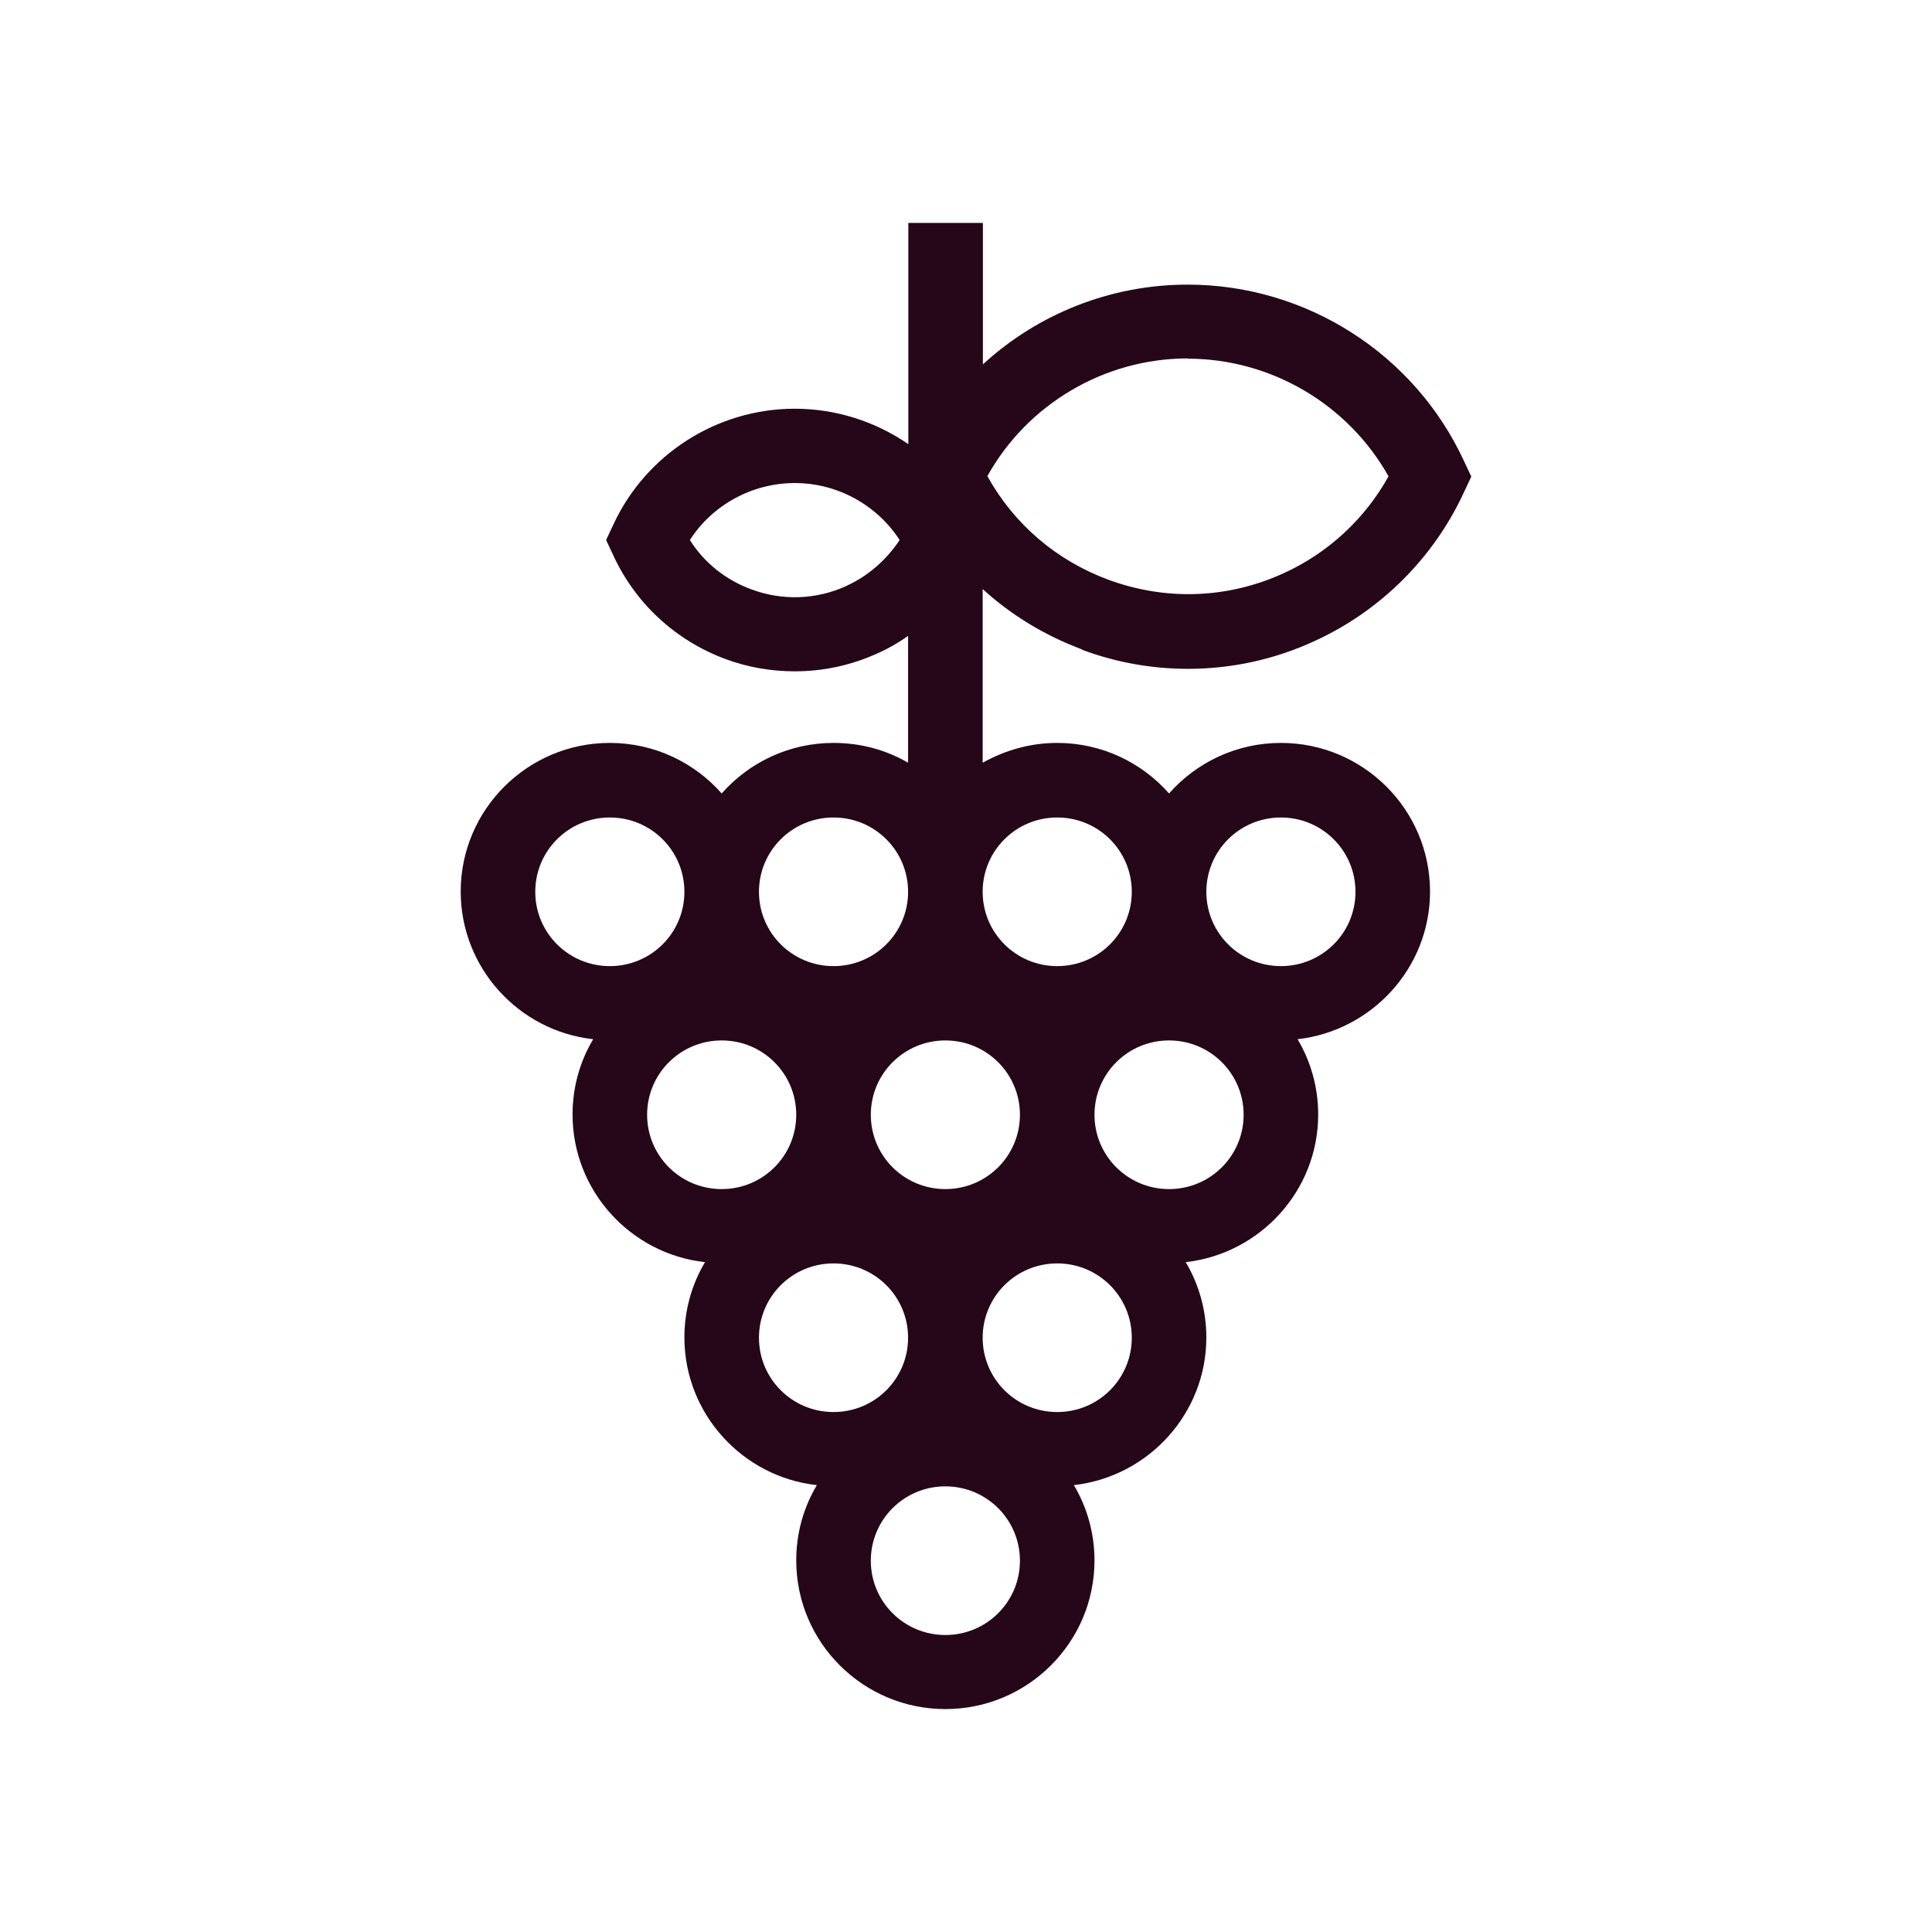 <svg width="130" height="130" viewBox="0 0 130 130" fill="none" xmlns="http://www.w3.org/2000/svg">
<path d="M72.81 43.721C75.135 44.588 77.543 45.005 79.935 45.005C82.845 45.005 85.738 44.388 88.447 43.138C92.896 41.104 96.475 37.537 98.515 33.103L99 32.069L98.515 31.036C95.187 23.818 87.895 19.151 79.918 19.151C74.717 19.151 69.817 21.134 66.137 24.518V15H61.12V29.886C58.912 28.369 56.27 27.502 53.477 27.502C48.242 27.502 43.459 30.569 41.269 35.303L40.784 36.337L41.269 37.37C42.757 40.604 45.45 43.088 48.794 44.338C50.316 44.905 51.905 45.172 53.477 45.172C55.384 45.172 57.273 44.772 59.063 43.955C59.782 43.638 60.468 43.238 61.103 42.788V51.323C59.615 50.456 57.909 49.989 56.086 49.989C53.093 49.989 50.4 51.306 48.56 53.39C46.721 51.306 44.028 49.989 41.034 49.989C35.499 49.989 31 54.473 31 59.991C31 65.125 34.913 69.376 39.914 69.926C39.028 71.409 38.526 73.143 38.526 74.993C38.526 80.127 42.439 84.378 47.44 84.928C46.553 86.412 46.052 88.145 46.052 89.996C46.052 95.13 49.965 99.381 54.965 99.931C54.079 101.414 53.577 103.148 53.577 104.998C53.577 110.516 58.076 115 63.612 115C69.148 115 73.646 110.516 73.646 104.998C73.646 103.165 73.145 101.414 72.258 99.931C77.259 99.364 81.172 95.13 81.172 89.996C81.172 88.162 80.67 86.412 79.784 84.928C84.784 84.362 88.698 80.127 88.698 74.993C88.698 73.16 88.196 71.409 87.31 69.926C92.31 69.359 96.224 65.125 96.224 59.991C96.224 54.473 91.725 49.989 86.189 49.989C83.196 49.989 80.503 51.306 78.663 53.39C76.824 51.306 74.131 49.989 71.138 49.989C69.315 49.989 67.609 50.489 66.121 51.323V39.637C68.061 41.404 70.318 42.771 72.827 43.705L72.81 43.721ZM79.918 24.135C85.537 24.135 90.722 27.219 93.431 32.053C91.842 34.92 89.35 37.22 86.373 38.571C82.627 40.288 78.446 40.438 74.566 39.004C71.071 37.704 68.228 35.27 66.438 32.036C69.131 27.202 74.299 24.118 79.918 24.118V24.135ZM56.972 39.421C54.932 40.354 52.658 40.438 50.55 39.654C48.828 39.021 47.373 37.854 46.42 36.337C47.941 33.97 50.617 32.503 53.477 32.503C56.354 32.503 59.013 33.986 60.535 36.337C59.648 37.67 58.427 38.754 56.956 39.421H56.972ZM63.612 80.011C60.836 80.011 58.595 77.777 58.595 75.01C58.595 72.243 60.836 70.009 63.612 70.009C66.388 70.009 68.629 72.243 68.629 75.01C68.629 77.777 66.388 80.011 63.612 80.011ZM56.086 55.007C58.862 55.007 61.103 57.24 61.103 60.008C61.103 62.775 58.862 65.008 56.086 65.008C53.31 65.008 51.069 62.775 51.069 60.008C51.069 57.24 53.31 55.007 56.086 55.007ZM36.017 60.008C36.017 57.24 38.258 55.007 41.034 55.007C43.811 55.007 46.052 57.24 46.052 60.008C46.052 62.775 43.811 65.008 41.034 65.008C38.258 65.008 36.017 62.775 36.017 60.008ZM43.543 75.01C43.543 72.243 45.784 70.009 48.56 70.009C51.336 70.009 53.577 72.243 53.577 75.01C53.577 77.777 51.336 80.011 48.56 80.011C45.784 80.011 43.543 77.777 43.543 75.01ZM51.069 90.013C51.069 87.245 53.31 85.012 56.086 85.012C58.862 85.012 61.103 87.245 61.103 90.013C61.103 92.78 58.862 95.013 56.086 95.013C53.31 95.013 51.069 92.78 51.069 90.013ZM63.612 110.016C60.836 110.016 58.595 107.782 58.595 105.015C58.595 102.248 60.836 100.014 63.612 100.014C66.388 100.014 68.629 102.248 68.629 105.015C68.629 107.782 66.388 110.016 63.612 110.016ZM71.138 95.013C68.362 95.013 66.121 92.78 66.121 90.013C66.121 87.245 68.362 85.012 71.138 85.012C73.914 85.012 76.155 87.245 76.155 90.013C76.155 92.78 73.914 95.013 71.138 95.013ZM78.663 80.011C75.887 80.011 73.646 77.777 73.646 75.01C73.646 72.243 75.887 70.009 78.663 70.009C81.44 70.009 83.681 72.243 83.681 75.01C83.681 77.777 81.44 80.011 78.663 80.011ZM86.189 55.007C88.966 55.007 91.207 57.24 91.207 60.008C91.207 62.775 88.966 65.008 86.189 65.008C83.413 65.008 81.172 62.775 81.172 60.008C81.172 57.24 83.413 55.007 86.189 55.007ZM71.138 55.007C73.914 55.007 76.155 57.24 76.155 60.008C76.155 62.775 73.914 65.008 71.138 65.008C68.362 65.008 66.121 62.775 66.121 60.008C66.121 57.24 68.362 55.007 71.138 55.007Z" fill="#250719"/>
</svg>
